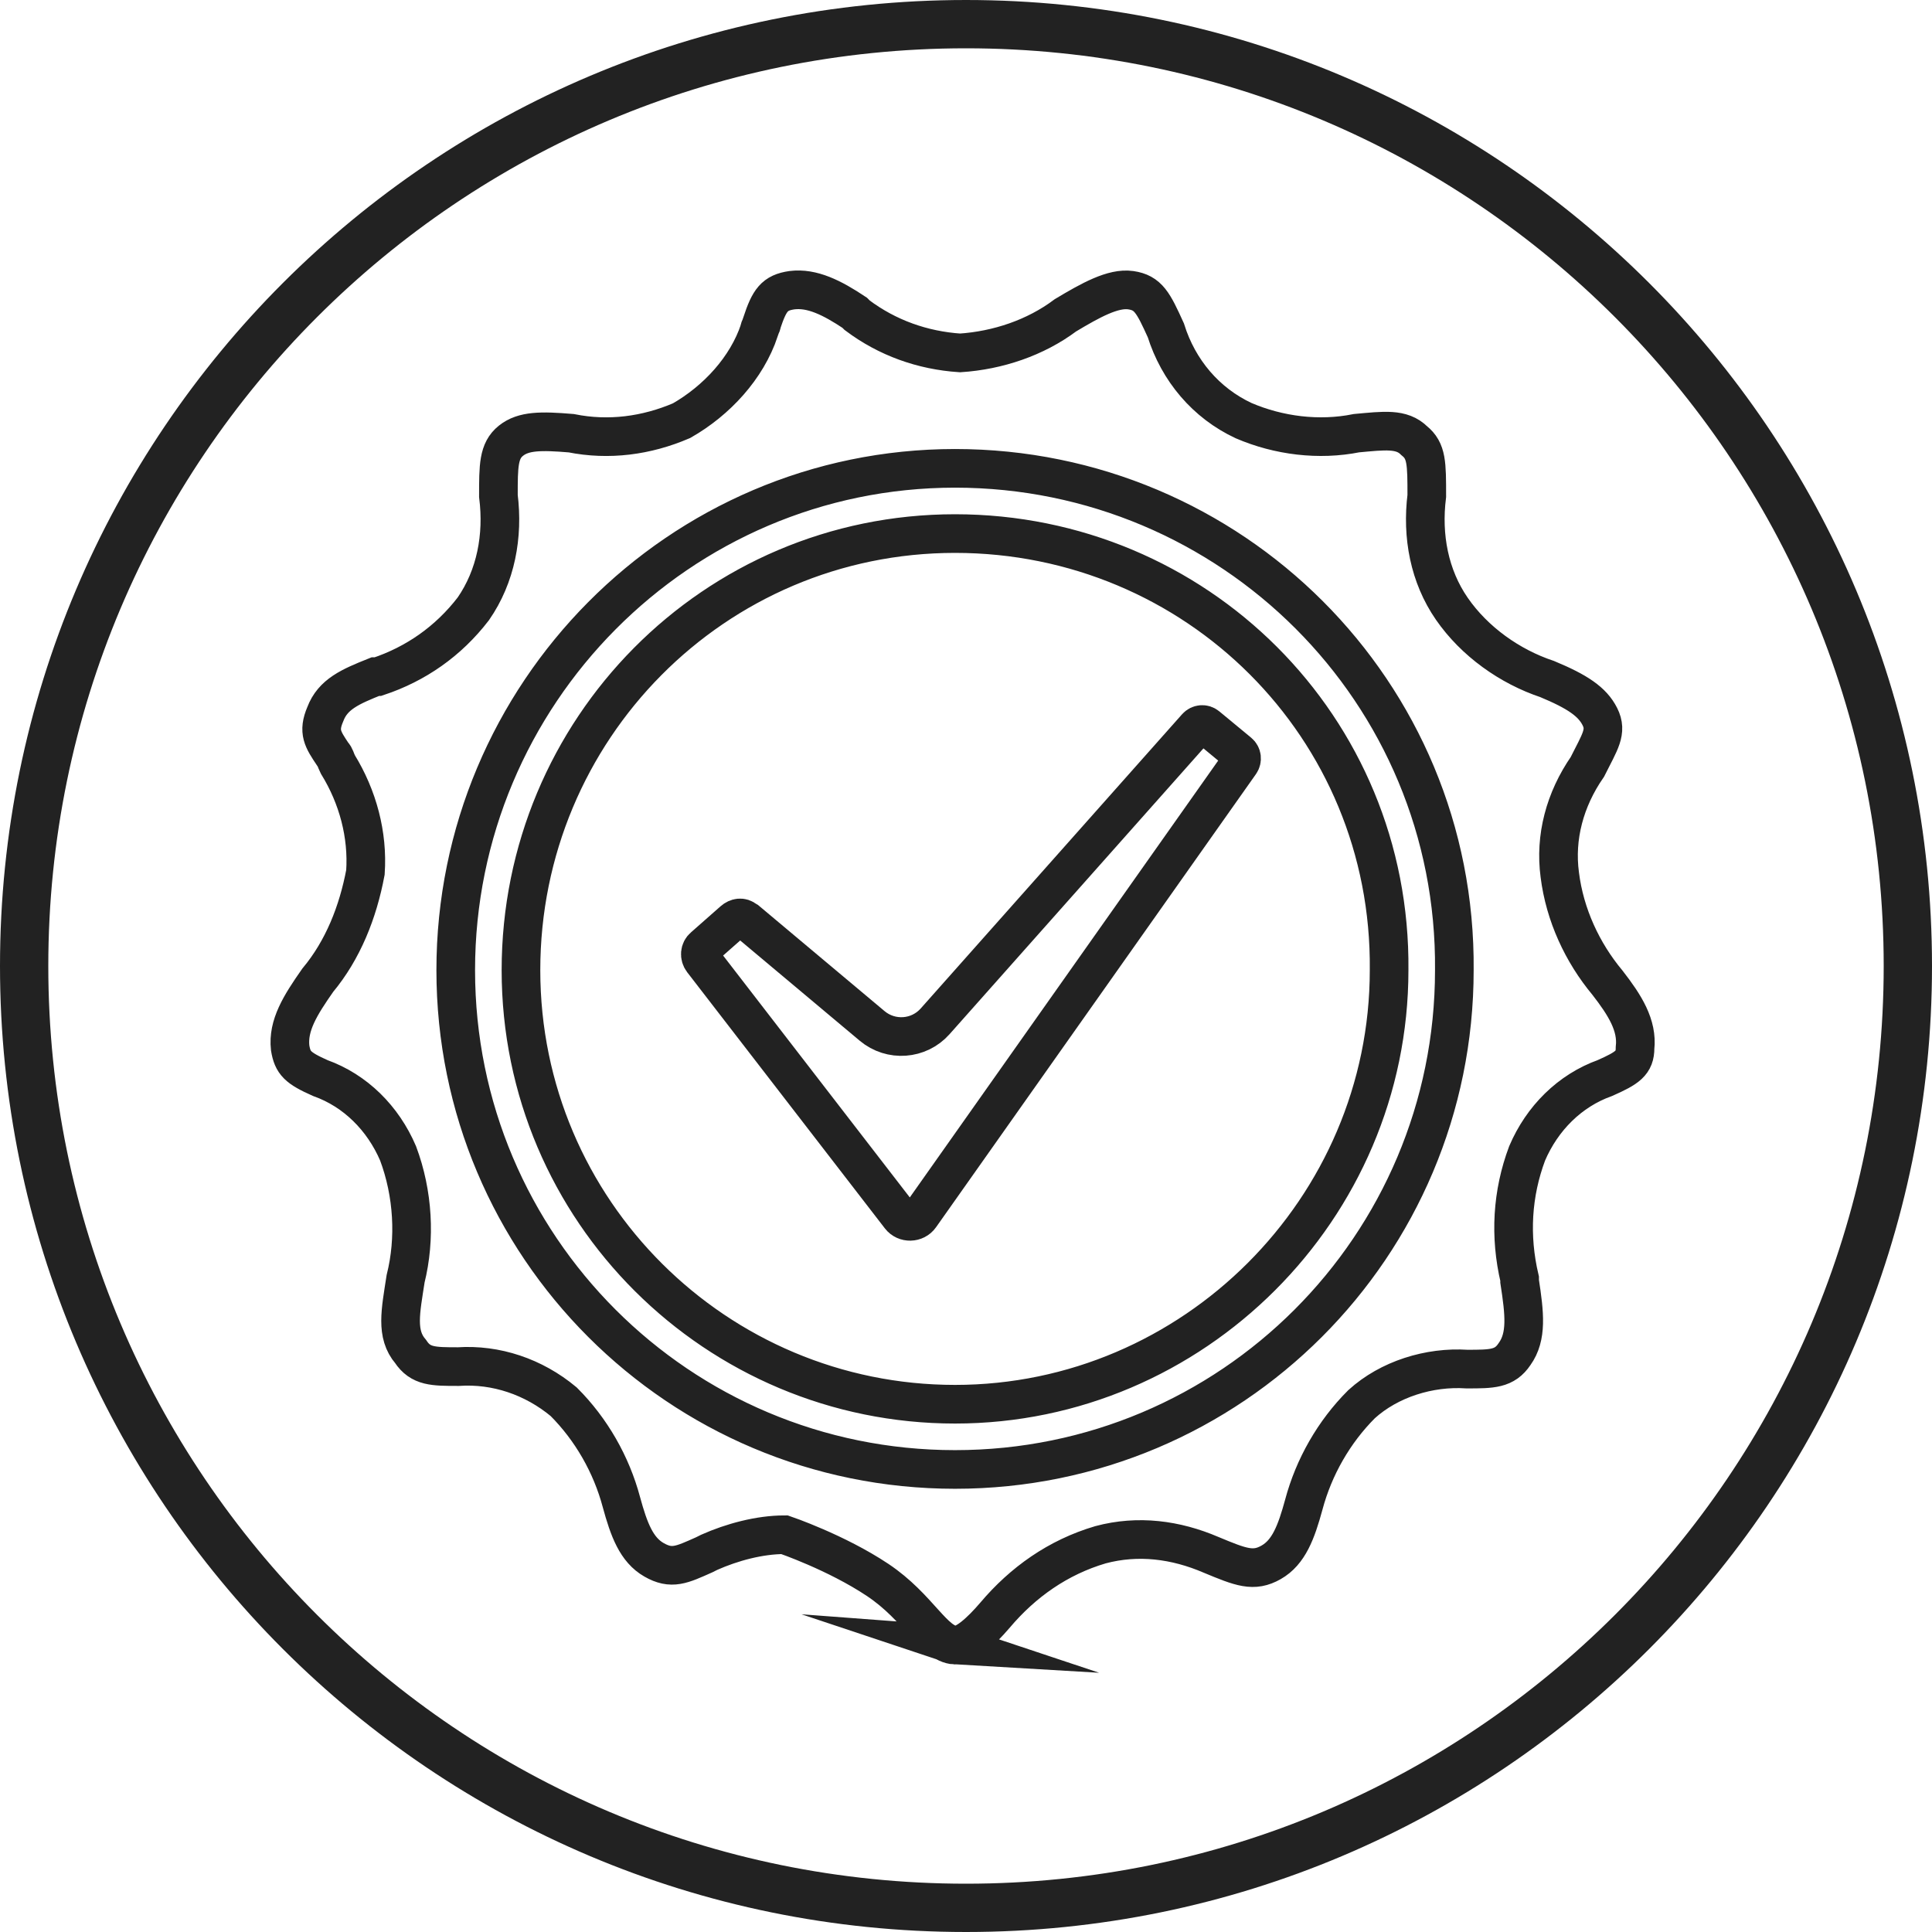 <svg fill="none" height="80" viewBox="0 0 80 80" width="80" xmlns="http://www.w3.org/2000/svg" xmlns:xlink="http://www.w3.org/1999/xlink"><clipPath id="a"><path d="m0 0h80v80h-80z"/></clipPath><g clip-path="url(#a)" stroke="#222" stroke-miterlimit="10"><path d="m79 40c0 21.539-17.461 39-39 39s-39-17.461-39-39 17.461-39 39-39 39 17.461 39 39z" stroke-width="2"/><g clip-rule="evenodd" fill-rule="evenodd" stroke-width="1.6"><path d="m39.546 68.12c.416.031 1.039-.519 1.662-1.247 1.143-1.351 2.597-2.39 4.364-2.909 1.558-.416 3.117-.208 4.571.416 1.247.519 1.766.727 2.494.312.727-.415 1.039-1.247 1.351-2.39.416-1.558 1.247-3.013 2.39-4.156 1.143-1.039 2.805-1.558 4.364-1.455 1.039 0 1.558 0 1.974-.623.519-.727.416-1.662.208-3.013v-.104c-.416-1.766-.312-3.533.312-5.195.623-1.455 1.766-2.597 3.221-3.117.935-.416 1.247-.623 1.247-1.247.104-.935-.416-1.766-1.143-2.701-1.039-1.247-1.766-2.805-1.974-4.468-.208-1.558.208-3.117 1.143-4.468.519-1.039.831-1.455.519-2.078-.312-.623-.935-1.039-2.182-1.558-1.558-.519-3.013-1.558-3.948-2.909-.935-1.351-1.247-3.013-1.039-4.675 0-1.351 0-1.87-.519-2.286-.519-.519-1.247-.416-2.39-.312-1.558.312-3.221.104-4.675-.519-1.558-.727-2.701-2.078-3.221-3.74-.519-1.143-.727-1.558-1.455-1.662-.727-.104-1.662.416-2.701 1.039-1.247.935-2.805 1.454-4.364 1.558-1.558-.104-3.013-.623-4.26-1.558l-.104-.104c-.935-.623-1.766-1.039-2.597-.935-.727.104-.935.416-1.247 1.351 0 .104-.104.208-.104.312-.519 1.558-1.766 2.909-3.221 3.74-1.454.623-3.013.831-4.571.519-1.247-.104-1.974-.104-2.494.312s-.519 1.039-.519 2.286c.208 1.662-.104 3.325-1.039 4.675-1.039 1.351-2.39 2.286-3.948 2.805h-.104c-1.039.416-1.766.727-2.078 1.558-.312.727-.104 1.039.312 1.662.104.104.104.208.208.416.831 1.351 1.247 2.909 1.143 4.468-.312 1.662-.935 3.221-1.974 4.468-.727 1.039-1.247 1.87-1.143 2.805.104.623.312.831 1.247 1.247 1.454.519 2.597 1.662 3.221 3.117.623 1.662.727 3.532.312 5.195-.208 1.351-.416 2.286.208 3.013.415.623.935.623 1.974.623 1.558-.104 3.117.416 4.364 1.455 1.143 1.143 1.974 2.597 2.39 4.156.312 1.143.623 1.974 1.351 2.39.727.416 1.143.208 2.078-.208l.208-.104c.935-.416 2.078-.727 3.117-.727 0 0 2.14.727 3.854 1.87 1.714 1.143 2.307 2.649 3.21 2.701zm0-48.727c-11.429 0-20.675 9.351-20.675 20.779 0 11.428 9.247 20.675 20.675 20.675s20.675-9.247 20.675-20.675c.104-11.533-9.247-20.779-20.675-20.779zm0 2.701c-9.974 0-17.974 8.104-17.974 18.078 0 9.974 8.104 17.974 17.974 17.974s17.974-8.104 17.974-17.974c.104-10.078-8-18.078-17.974-18.078z"/><path d="m30.922 38.127 5.19 4.353c.779.654 1.933.571 2.608-.187l10.826-12.187c.114-.125.301-.145.436-.031l1.319 1.091c.125.104.145.291.052.426l-13.247 18.764c-.197.281-.623.291-.831.021l-8.187-10.608c-.135-.177-.114-.426.052-.561l1.226-1.081c.156-.135.346-.166.502-.031z"/></g></g></svg>